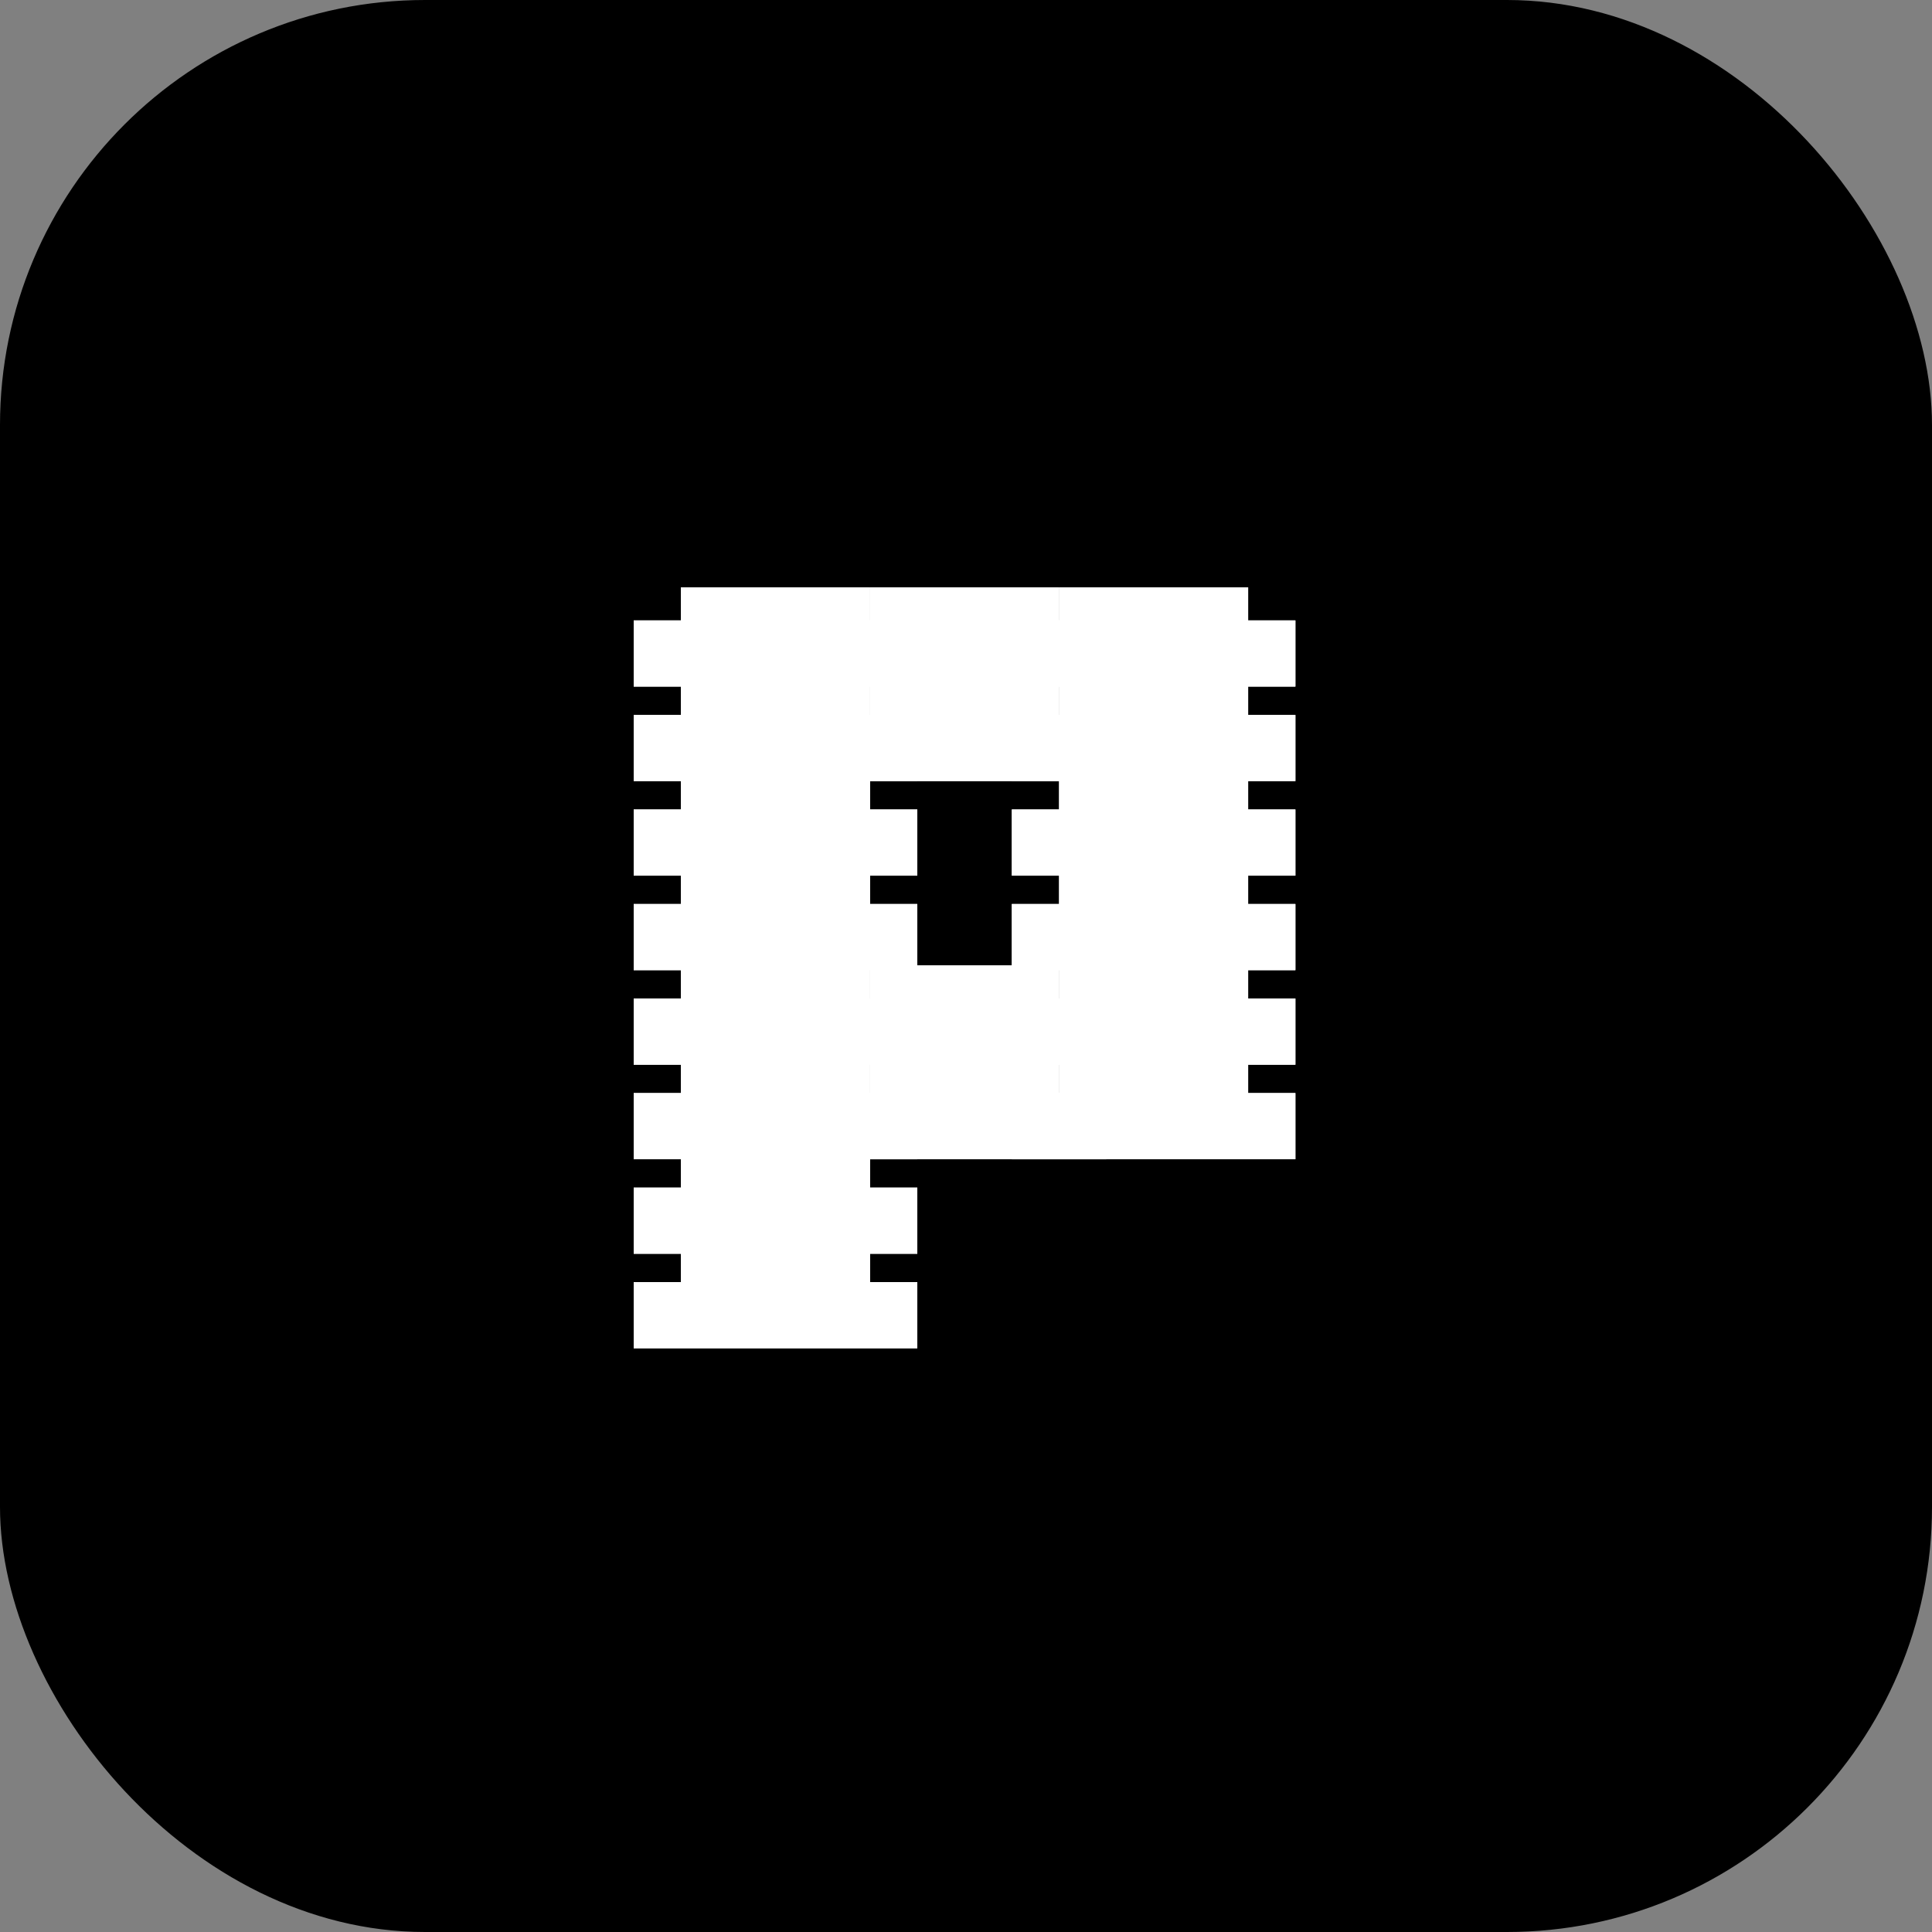 <svg width="500" height="500" viewBox="0 0 500 500" fill="none" xmlns="http://www.w3.org/2000/svg">
<rect x="0" y="0" width="500" height="500" fill="#808080" stroke="none"/>
<rect width="500" height="500" rx="110" fill="black"/>
<rect x="176.229" y="200.929" width="48.929" height="48.929" fill="white"/>
<path d="M164 218.054H237.393" stroke="white" stroke-width="17.125"/>
<path d="M164 242.518H237.393" stroke="white" stroke-width="17.125"/>
<rect x="176.229" y="152" width="48.929" height="48.929" fill="white"/>
<path d="M164 169.125H237.393" stroke="white" stroke-width="17.125"/>
<path d="M164 193.589H237.393" stroke="white" stroke-width="17.125"/>
<rect x="225.161" y="152" width="48.929" height="48.929" fill="white"/>
<path d="M212.929 169.125H286.322" stroke="white" stroke-width="17.125"/>
<path d="M212.929 193.589H286.322" stroke="white" stroke-width="17.125"/>
<rect x="274.089" y="200.929" width="48.929" height="48.929" fill="white"/>
<path d="M261.857 218.054H335.25" stroke="white" stroke-width="17.125"/>
<path d="M261.857 242.518H335.25" stroke="white" stroke-width="17.125"/>
<rect x="274.089" y="152" width="48.929" height="48.929" fill="white"/>
<path d="M261.857 169.125H335.25" stroke="white" stroke-width="17.125"/>
<path d="M261.857 193.589H335.25" stroke="white" stroke-width="17.125"/>
<rect x="176.229" y="249.857" width="48.929" height="48.929" fill="white"/>
<path d="M164 266.982H237.393" stroke="white" stroke-width="17.125"/>
<path d="M164 291.446H237.393" stroke="white" stroke-width="17.125"/>
<rect x="225.161" y="249.857" width="48.929" height="48.929" fill="white"/>
<path d="M212.929 266.982H286.322" stroke="white" stroke-width="17.125"/>
<path d="M212.929 291.446H286.322" stroke="white" stroke-width="17.125"/>
<rect x="274.089" y="249.857" width="48.929" height="48.929" fill="white"/>
<path d="M261.857 266.982H335.25" stroke="white" stroke-width="17.125"/>
<path d="M261.857 291.446H335.25" stroke="white" stroke-width="17.125"/>
<rect x="176.229" y="298.786" width="48.929" height="48.929" fill="white"/>
<path d="M164 315.911H237.393" stroke="white" stroke-width="17.125"/>
<path d="M164 340.375H237.393" stroke="white" stroke-width="17.125"/>
<rect x="176.229" y="200.929" width="48.929" height="48.929" fill="white"/>
<path d="M164 218.054H237.393" stroke="white" stroke-width="17.125"/>
<path d="M164 242.518H237.393" stroke="white" stroke-width="17.125"/>
<rect x="176.229" y="152" width="48.929" height="48.929" fill="white"/>
<path d="M164 169.125H237.393" stroke="white" stroke-width="17.125"/>
<path d="M164 193.589H237.393" stroke="white" stroke-width="17.125"/>
<rect x="225.161" y="152" width="48.929" height="48.929" fill="white"/>
<path d="M212.929 169.125H286.322" stroke="white" stroke-width="17.125"/>
<path d="M212.929 193.589H286.322" stroke="white" stroke-width="17.125"/>
<rect x="274.089" y="200.929" width="48.929" height="48.929" fill="white"/>
<path d="M261.857 218.054H335.25" stroke="white" stroke-width="17.125"/>
<path d="M261.857 242.518H335.25" stroke="white" stroke-width="17.125"/>
<rect x="274.089" y="152" width="48.929" height="48.929" fill="white"/>
<path d="M261.857 169.125H335.25" stroke="white" stroke-width="17.125"/>
<path d="M261.857 193.589H335.25" stroke="white" stroke-width="17.125"/>
<rect x="176.229" y="249.857" width="48.929" height="48.929" fill="white"/>
<path d="M164 266.982H237.393" stroke="white" stroke-width="17.125"/>
<path d="M164 291.446H237.393" stroke="white" stroke-width="17.125"/>
<rect x="225.161" y="249.857" width="48.929" height="48.929" fill="white"/>
<path d="M212.929 266.982H286.322" stroke="white" stroke-width="17.125"/>
<path d="M212.929 291.446H286.322" stroke="white" stroke-width="17.125"/>
<rect x="274.089" y="249.857" width="48.929" height="48.929" fill="white"/>
<path d="M261.857 266.982H335.25" stroke="white" stroke-width="17.125"/>
<path d="M261.857 291.446H335.25" stroke="white" stroke-width="17.125"/>
<rect x="176.229" y="298.786" width="48.929" height="48.929" fill="white"/>
<path d="M164 315.911H237.393" stroke="white" stroke-width="17.125"/>
<path d="M164 340.375H237.393" stroke="white" stroke-width="17.125"/>
</svg>

